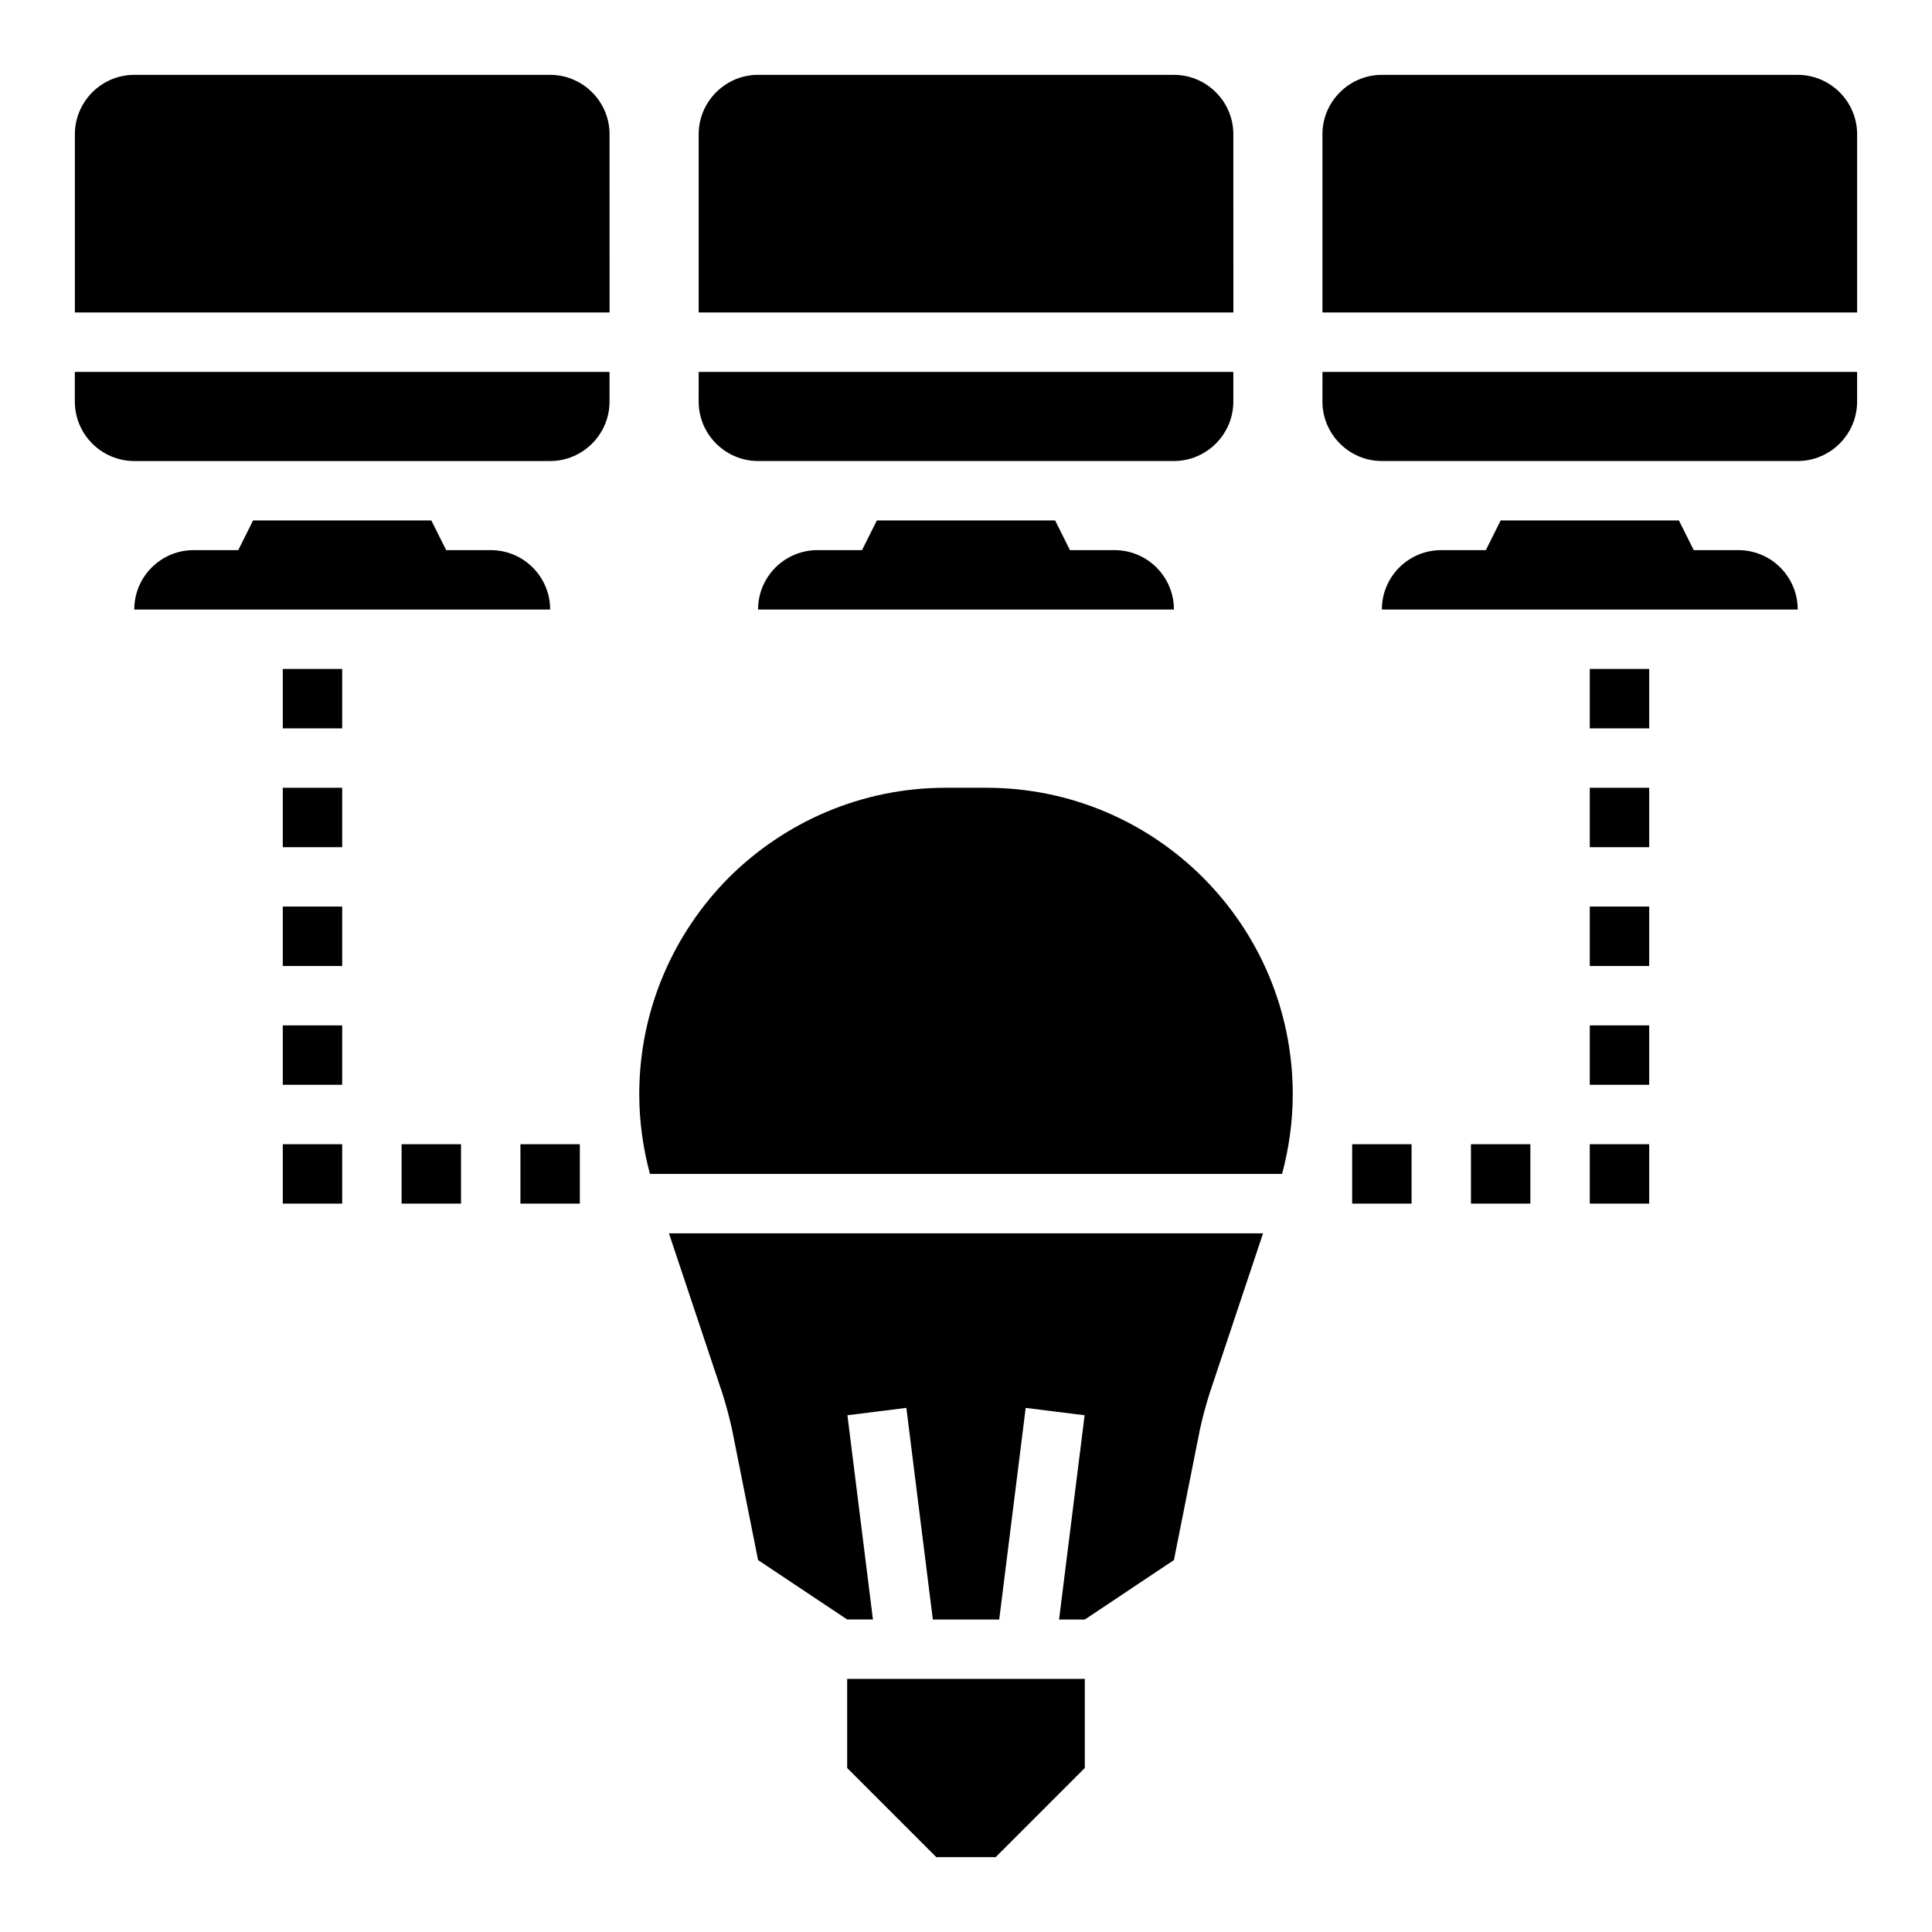 <?xml version="1.0" encoding="UTF-8"?>
<!-- Uploaded to: SVG Repo, www.svgrepo.com, Generator: SVG Repo Mixer Tools -->
<svg fill="#000000" width="800px" height="800px" version="1.1" viewBox="144 144 512 512" xmlns="http://www.w3.org/2000/svg">
 <g>
  <path d="m494.46 250.43c0 8.66 7.086 15.742 15.742 15.742h110.21c8.66 0 15.742-7.086 15.742-15.742v-7.871h-141.69z"/>
  <path d="m620.41 163.84h-110.21c-8.66 0-15.742 7.086-15.742 15.742v47.23h141.7v-47.227c0-8.66-7.086-15.746-15.746-15.746z"/>
  <path d="m329.15 250.43c0 8.66 7.086 15.742 15.742 15.742h110.21c8.66 0 15.742-7.086 15.742-15.742v-7.871h-141.69z"/>
  <path d="m470.85 179.58c0-8.66-7.086-15.742-15.742-15.742l-110.21-0.004c-8.66 0-15.742 7.086-15.742 15.742v47.23h141.7z"/>
  <path d="m179.58 266.18h110.21c8.66 0 15.742-7.086 15.742-15.742v-7.871l-141.7-0.004v7.871c0 8.66 7.086 15.746 15.746 15.746z"/>
  <path d="m305.54 179.58c0-8.66-7.086-15.742-15.742-15.742l-110.21-0.004c-8.66 0-15.746 7.086-15.746 15.746v47.23h141.7z"/>
  <path d="m274.05 289.79h-11.809l-3.938-7.871h-47.23l-3.938 7.871h-11.809c-8.699 0-15.742 7.047-15.742 15.742h110.21c0-8.695-7.043-15.742-15.742-15.742z"/>
  <path d="m427.55 289.79-3.938-7.871h-47.23l-3.938 7.871h-11.809c-8.699 0-15.742 7.047-15.742 15.742h110.21c0-8.699-7.047-15.742-15.742-15.742z"/>
  <path d="m604.67 289.79h-11.809l-3.938-7.871h-47.23l-3.938 7.871h-11.809c-8.699 0-15.742 7.047-15.742 15.742h110.21c0-8.695-7.043-15.742-15.742-15.742z"/>
  <path d="m455.1 557.44 6.848-34.402c0.707-3.305 1.574-6.535 2.598-9.762l14.172-42.426h-157.44l14.168 42.43c1.023 3.227 1.891 6.453 2.598 9.762l6.852 34.398 23.617 15.742h6.824l-6.762-54.129 15.617-1.953 7.016 56.086h17.594l7.016-56.082 15.617 1.953-6.773 54.129h6.828z"/>
  <path d="m218.94 321.28h15.742v15.742h-15.742z"/>
  <path d="m218.94 352.77h15.742v15.742h-15.742z"/>
  <path d="m218.94 384.25h15.742v15.742h-15.742z"/>
  <path d="m218.94 415.74h15.742v15.742h-15.742z"/>
  <path d="m218.94 447.23h15.742v15.742h-15.742z"/>
  <path d="m250.43 447.23h15.742v15.742h-15.742z"/>
  <path d="m281.92 447.23h15.742v15.742h-15.742z"/>
  <path d="m565.31 321.28h15.742v15.742h-15.742z"/>
  <path d="m565.31 352.77h15.742v15.742h-15.742z"/>
  <path d="m565.31 384.25h15.742v15.742h-15.742z"/>
  <path d="m565.31 415.74h15.742v15.742h-15.742z"/>
  <path d="m565.31 447.23h15.742v15.742h-15.742z"/>
  <path d="m533.82 447.23h15.742v15.742h-15.742z"/>
  <path d="m502.34 447.23h15.742v15.742h-15.742z"/>
  <path d="m368.51 612.54 23.613 23.617h15.746l23.617-23.617v-23.617h-62.977z"/>
  <path d="m316.24 455.1h167.52c1.844-6.863 2.832-13.973 2.832-21.098 0-44.867-36.367-81.238-81.238-81.238h-10.707c-22.434 0-42.746 9.133-57.465 23.773-14.641 14.719-23.773 35.031-23.773 57.465 0 7.125 0.992 14.234 2.832 21.098z"/>
 </g>
</svg>